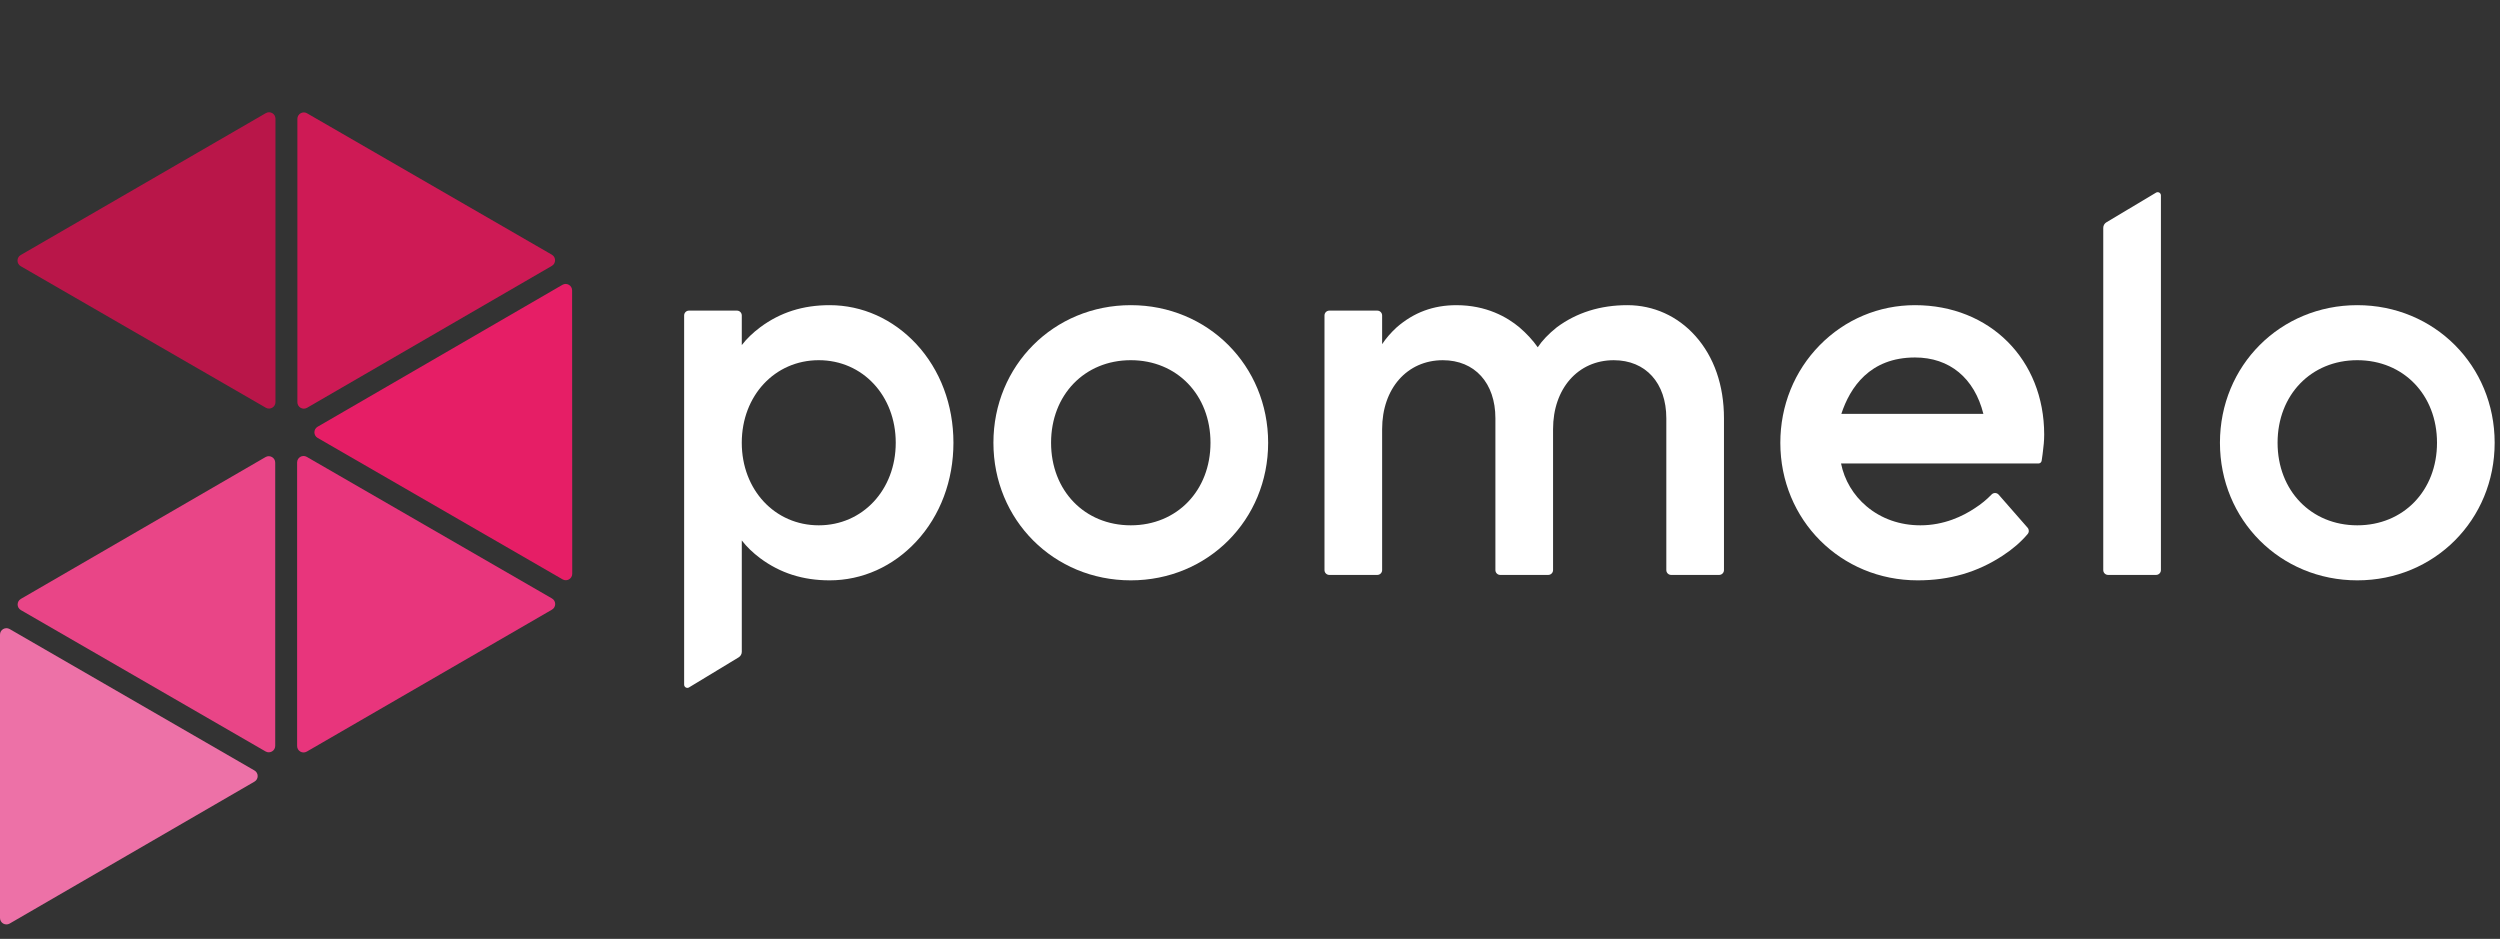 <svg width="229" height="86" viewBox="0 0 229 86" fill="none" xmlns="http://www.w3.org/2000/svg">
<rect x="0" y="0" width="229" height="86" fill="#333333" stroke="none"/>
<path d="M75.992 27.953C73.55 27.953 71.471 28.614 69.637 29.976C68.951 30.491 68.394 31.029 67.947 31.61V28.895C67.947 28.65 67.749 28.452 67.505 28.452H63.108C62.865 28.452 62.667 28.65 62.667 28.895V62.715C62.667 62.945 62.918 63.087 63.114 62.967L67.664 60.211C67.84 60.104 67.948 59.912 67.948 59.706V49.504C68.396 50.085 68.952 50.622 69.639 51.138C71.473 52.498 73.551 53.16 75.995 53.16C78.983 53.16 81.804 51.893 83.938 49.594C86.128 47.233 87.335 44.024 87.335 40.557C87.335 37.089 86.128 33.88 83.938 31.519C81.802 29.22 78.98 27.953 75.992 27.953ZM82.05 40.557C82.05 44.868 79.018 48.119 74.999 48.119C70.978 48.119 67.946 44.868 67.946 40.557C67.946 36.245 70.977 32.994 74.999 32.994C79.018 32.994 82.05 36.246 82.05 40.557Z" fill="white"/>
<path d="M103.58 27.953C96.525 27.953 90.997 33.49 90.997 40.557C90.997 47.624 96.525 53.16 103.58 53.16C110.635 53.16 116.162 47.624 116.162 40.557C116.162 33.49 110.635 27.953 103.58 27.953ZM103.58 48.119C99.349 48.119 96.278 44.939 96.278 40.557C96.278 36.175 99.349 32.994 103.58 32.994C107.81 32.994 110.881 36.175 110.881 40.557C110.881 44.939 107.81 48.119 103.58 48.119Z" fill="white"/>
<path d="M149.065 27.953C146.59 27.953 144.419 28.634 142.605 29.979C141.839 30.594 141.264 31.195 140.858 31.81C140.4 31.16 139.847 30.56 139.174 29.982C138.065 29.056 136.165 27.954 133.407 27.954C131.294 27.954 129.505 28.618 127.933 29.987C127.386 30.493 126.947 31 126.603 31.527V28.896C126.603 28.651 126.405 28.453 126.161 28.453H121.765C121.521 28.453 121.323 28.651 121.323 28.896V52.221C121.323 52.465 121.521 52.663 121.765 52.663H126.161C126.405 52.663 126.603 52.465 126.603 52.221V39.312C126.603 35.592 128.889 32.995 132.163 32.995C135.089 32.995 136.979 35.084 136.979 38.317V52.221C136.979 52.465 137.176 52.663 137.42 52.663H141.818C142.062 52.663 142.26 52.465 142.26 52.221V39.312C142.26 35.592 144.546 32.995 147.82 32.995C150.746 32.995 152.635 35.084 152.635 38.317V52.221C152.635 52.465 152.833 52.663 153.077 52.663H157.475C157.719 52.663 157.916 52.465 157.916 52.221V38.316C157.916 35.3 157.011 32.693 155.298 30.775C153.676 28.956 151.461 27.953 149.065 27.953Z" fill="white"/>
<path d="M183.077 45.31C182.905 45.114 182.605 45.111 182.425 45.3C181.98 45.763 181.467 46.183 180.894 46.551C179.824 47.266 178.09 48.119 175.91 48.119C174.032 48.119 172.326 47.518 170.977 46.381C169.765 45.36 168.941 43.971 168.64 42.456H186.723C186.87 42.456 186.994 42.348 187.016 42.202L187.099 41.62C187.108 41.527 187.121 41.428 187.134 41.324C187.185 40.918 187.248 40.412 187.248 39.81C187.248 32.94 182.27 27.953 175.412 27.953C172.112 27.953 169.017 29.253 166.696 31.61C164.363 33.98 163.078 37.157 163.078 40.557C163.078 47.624 168.605 53.16 175.66 53.16C178.586 53.16 181.133 52.419 183.45 50.894C184.362 50.3 185.129 49.636 185.734 48.916C185.876 48.748 185.873 48.502 185.727 48.338L183.077 45.31ZM168.667 37.911C169.455 35.507 171.264 32.745 175.413 32.745C178.579 32.745 180.852 34.624 181.678 37.911H168.667Z" fill="white"/>
<path d="M193.1 52.662H197.498C197.742 52.662 197.94 52.464 197.94 52.22V17.899C197.94 17.67 197.691 17.529 197.494 17.646L192.945 20.364C192.767 20.471 192.658 20.663 192.658 20.871V52.22C192.658 52.464 192.856 52.662 193.1 52.662Z" fill="white"/>
<path d="M215.929 27.953C208.874 27.953 203.347 33.489 203.347 40.556C203.347 47.623 208.874 53.16 215.929 53.16C222.984 53.16 228.511 47.623 228.511 40.556C228.509 33.489 222.984 27.953 215.929 27.953ZM223.23 40.556C223.23 44.939 220.158 48.119 215.927 48.119C211.698 48.119 208.626 44.939 208.626 40.556C208.626 36.174 211.698 32.994 215.927 32.994C220.16 32.994 223.23 36.174 223.23 40.556Z" fill="white"/>
<path d="M28.1 68.846L50.561 55.843C50.954 55.614 50.954 55.046 50.561 54.819L28.1 41.849C27.707 41.622 27.216 41.905 27.216 42.36V68.334C27.216 68.79 27.707 69.073 28.1 68.846Z" fill="#E8357C"/>
<path d="M50.55 23.331L28.124 10.377C27.732 10.15 27.24 10.434 27.24 10.889V36.843C27.24 37.298 27.733 37.582 28.126 37.354L50.55 24.355C50.943 24.127 50.943 23.558 50.55 23.331Z" fill="#CE1A55"/>
<path d="M23.308 70.575L0.884 57.621C0.491 57.394 0 57.678 0 58.133V84.086C0 84.541 0.492 84.826 0.885 84.598L23.309 71.598C23.702 71.37 23.702 70.802 23.308 70.575Z" fill="#ED71A7"/>
<path d="M24.349 10.363L1.899 23.36C1.506 23.588 1.506 24.157 1.899 24.384L24.349 37.347C24.742 37.574 25.233 37.29 25.233 36.835V10.875C25.234 10.42 24.742 10.135 24.349 10.363Z" fill="#B91649"/>
<path d="M1.911 55.884L24.326 68.832C24.718 69.059 25.21 68.776 25.21 68.32V42.379C25.21 41.924 24.717 41.639 24.324 41.867L1.91 54.86C1.517 55.087 1.517 55.656 1.911 55.884Z" fill="#E94587"/>
<path d="M52.417 52.558L52.405 26.601C52.405 26.146 51.913 25.862 51.52 26.089L29.093 39.09C28.7 39.318 28.7 39.886 29.095 40.113L51.532 53.069C51.926 53.297 52.417 53.013 52.417 52.558Z" fill="#E61E66"/>
</svg>
